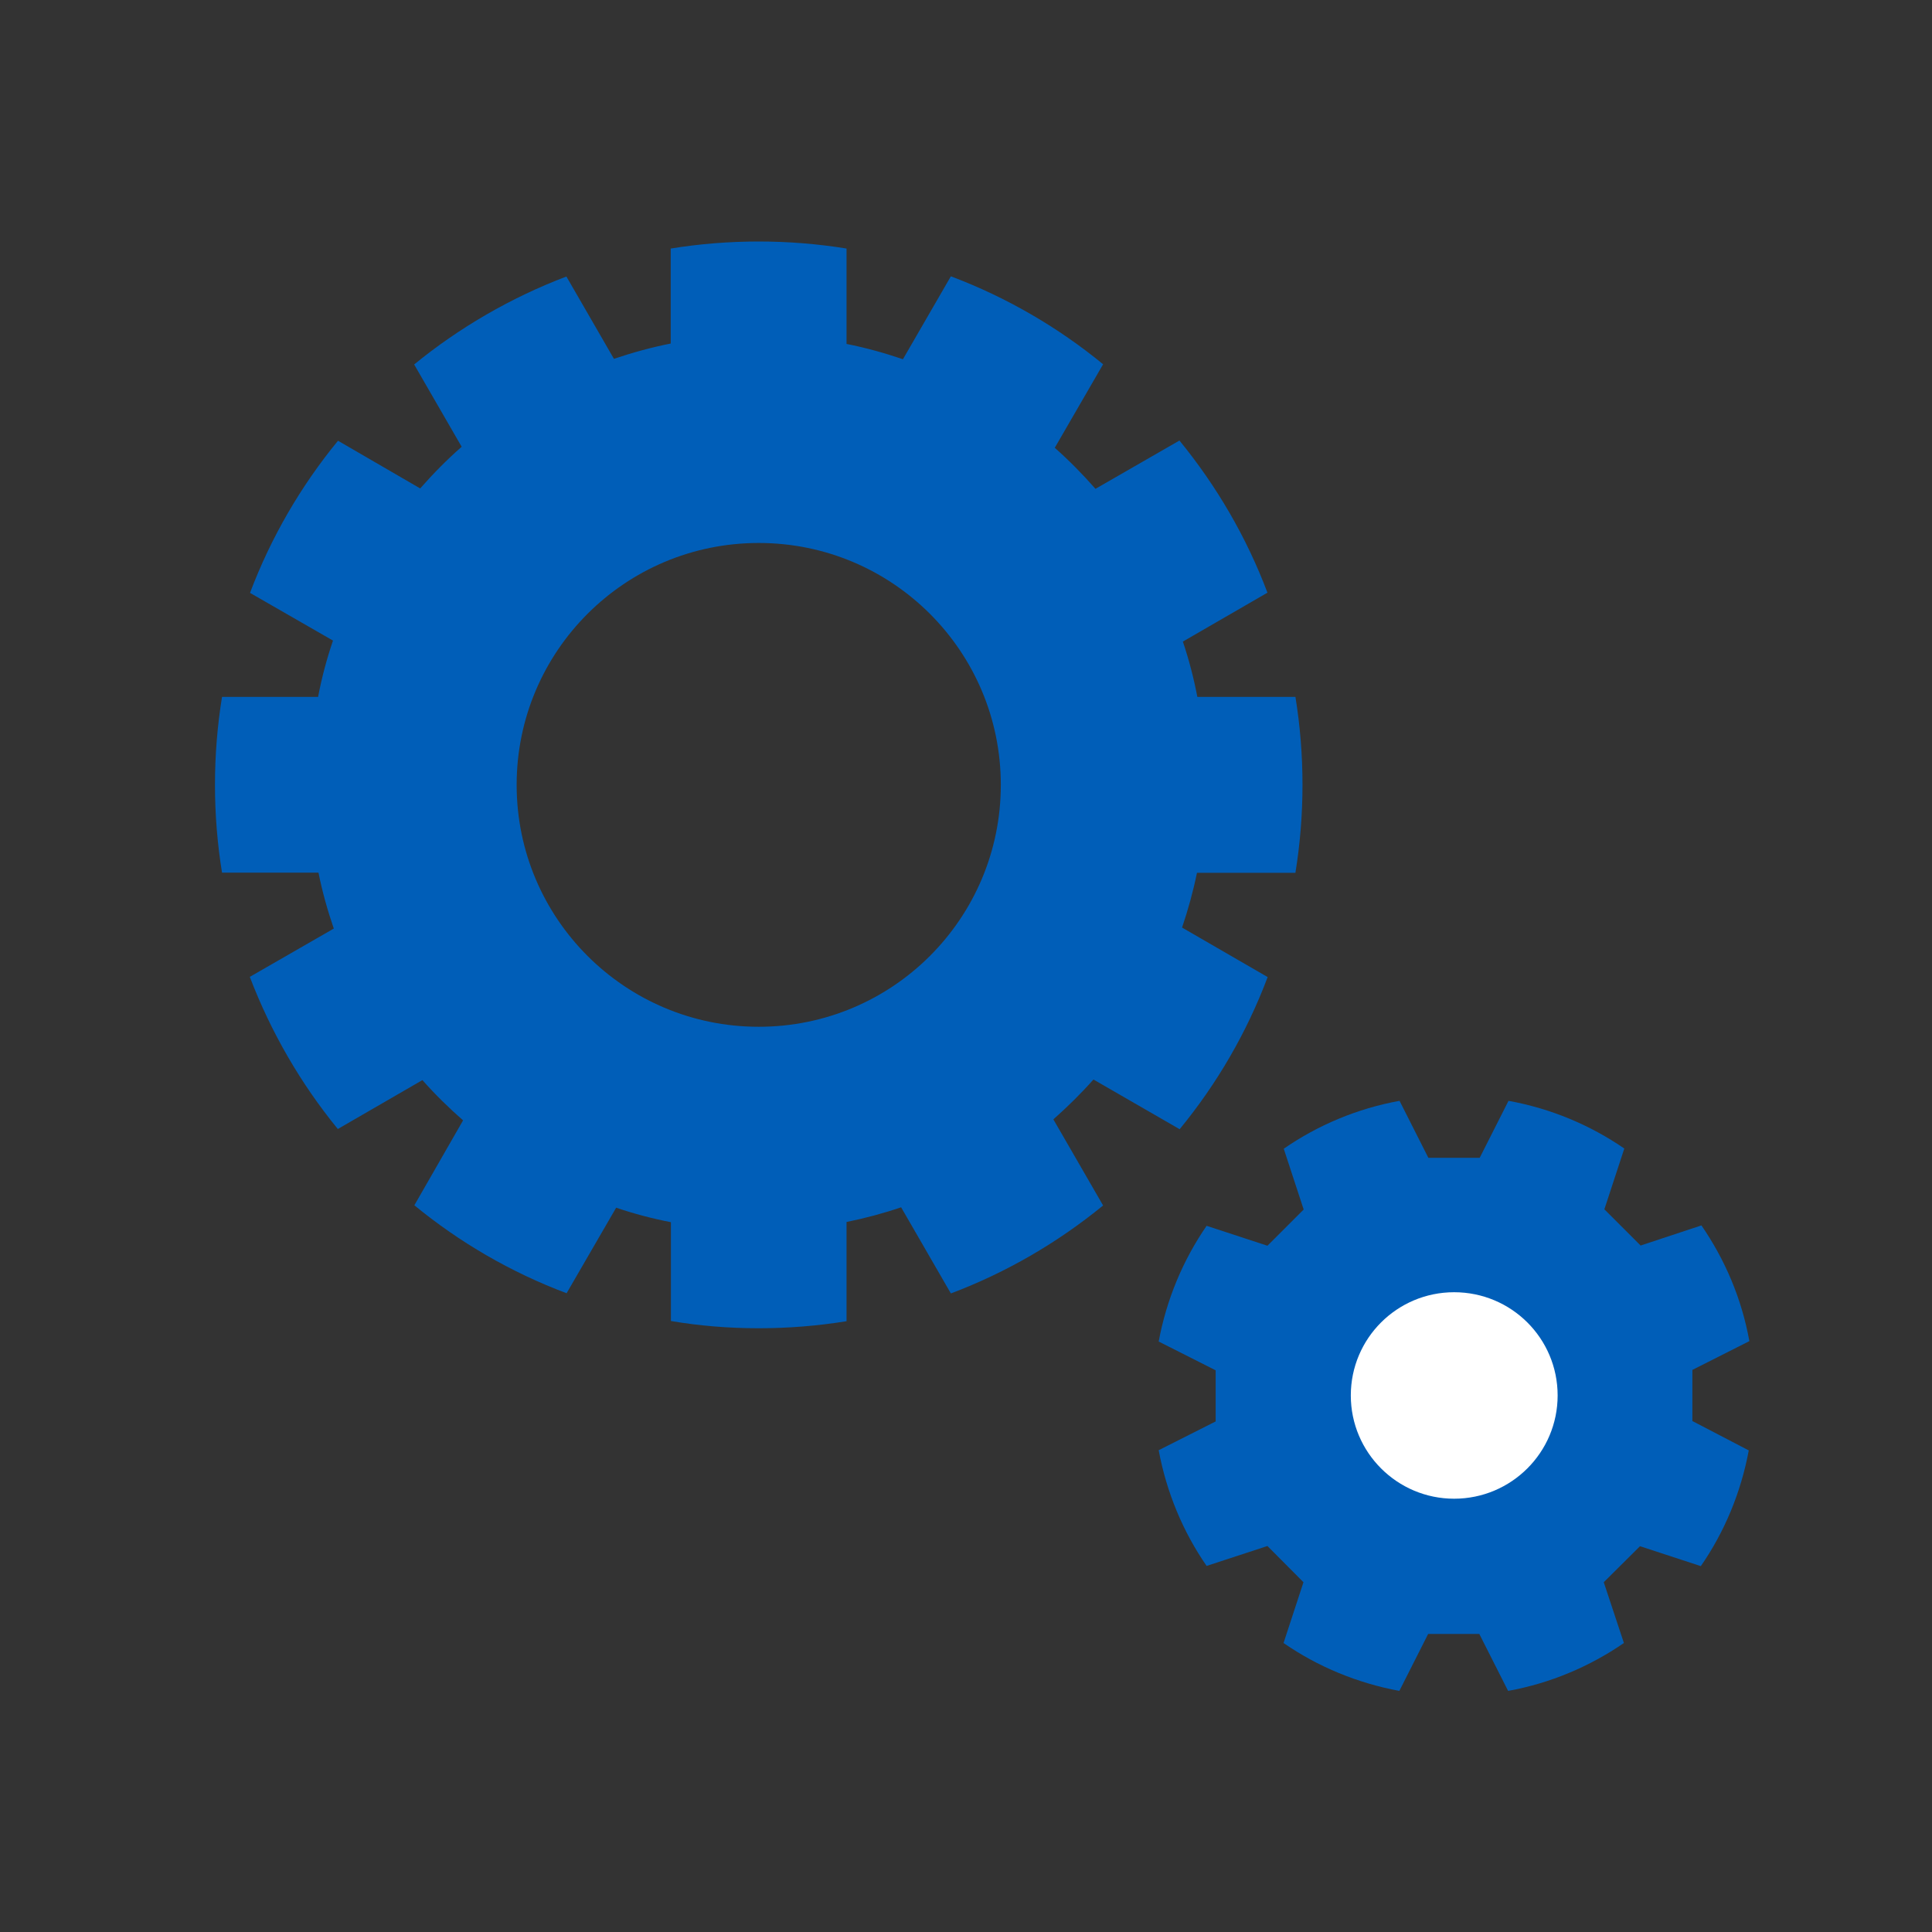 <svg width="96" height="96" viewBox="0 0 96 96" fill="none" xmlns="http://www.w3.org/2000/svg">
<rect x="0" y="0" width="96" height="96" fill="#333333" stroke="none"/>
<path d="M84.093 70.61V68.07L86.925 66.64C86.545 64.53 85.714 62.59 84.543 60.89L81.521 61.89L79.72 60.09L80.711 57.07C79.01 55.9 77.058 55.08 74.957 54.7L73.526 57.53H70.974L69.543 54.7C67.441 55.08 65.48 55.91 63.789 57.08L64.779 60.1L62.978 61.9L59.956 60.91C58.785 62.61 57.965 64.56 57.574 66.66L60.406 68.09V70.63L57.574 72.06C57.965 74.16 58.785 76.12 59.956 77.81L62.978 76.82L64.769 78.62L63.779 81.64C65.47 82.81 67.431 83.63 69.533 84.02L70.964 81.19H73.506L74.937 84.02C77.038 83.64 78.99 82.81 80.691 81.64L79.69 78.62L81.491 76.83L84.513 77.82C85.684 76.13 86.505 74.17 86.895 72.07L84.093 70.61Z" fill="#005EB8"/>
<path d="M77.398 69.34C77.398 72.17 75.097 74.47 72.255 74.47C69.423 74.47 67.121 72.17 67.121 69.34C67.121 66.5 69.423 64.21 72.255 64.21C75.097 64.21 77.398 66.5 77.398 69.34Z" fill="white"/>
<path d="M64.37 43.36C64.6 41.94 64.72 40.48 64.72 39C64.72 37.51 64.6 36.05 64.37 34.63H59.496C59.316 33.69 59.076 32.77 58.776 31.88L62.979 29.45C61.938 26.69 60.447 24.14 58.606 21.89L54.433 24.29C53.802 23.57 53.122 22.88 52.411 22.25L54.813 18.1C52.572 16.26 50.01 14.77 47.248 13.73L44.866 17.85C43.955 17.54 43.025 17.28 42.064 17.09V12.35C40.643 12.12 39.182 12 37.701 12C36.21 12 34.749 12.12 33.328 12.35V17.07C32.367 17.26 31.426 17.52 30.506 17.83L28.144 13.74C25.382 14.79 22.82 16.28 20.579 18.11L22.94 22.2C22.21 22.84 21.529 23.53 20.879 24.27L16.796 21.9C14.955 24.14 13.464 26.7 12.423 29.46L16.546 31.83C16.236 32.74 15.985 33.68 15.805 34.63H11.032C10.802 36.05 10.682 37.51 10.682 39C10.682 40.48 10.802 41.94 11.032 43.36H15.825C16.015 44.31 16.276 45.24 16.586 46.14L12.413 48.54C13.464 51.3 14.955 53.86 16.786 56.1L20.989 53.67C21.619 54.38 22.29 55.04 23.01 55.67L20.589 59.89C22.83 61.73 25.382 63.22 28.154 64.26L30.616 60.01C31.506 60.31 32.407 60.55 33.338 60.73V65.64C34.749 65.88 36.21 66 37.701 66C39.182 66 40.643 65.88 42.064 65.65V60.72C42.995 60.53 43.895 60.29 44.776 59.99L47.248 64.27C50.01 63.23 52.562 61.74 54.813 59.9L52.341 55.62C53.042 55 53.712 54.34 54.333 53.64L58.616 56.11C60.457 53.87 61.948 51.32 62.989 48.55L58.736 46.09C59.036 45.2 59.286 44.3 59.477 43.37H64.37V43.36ZM37.701 51.02C31.056 51.02 25.672 45.64 25.672 39C25.672 32.36 31.056 26.98 37.701 26.98C44.346 26.98 49.73 32.36 49.73 39C49.73 45.64 44.346 51.02 37.701 51.02Z" fill="#005EB8"/>
</svg>
